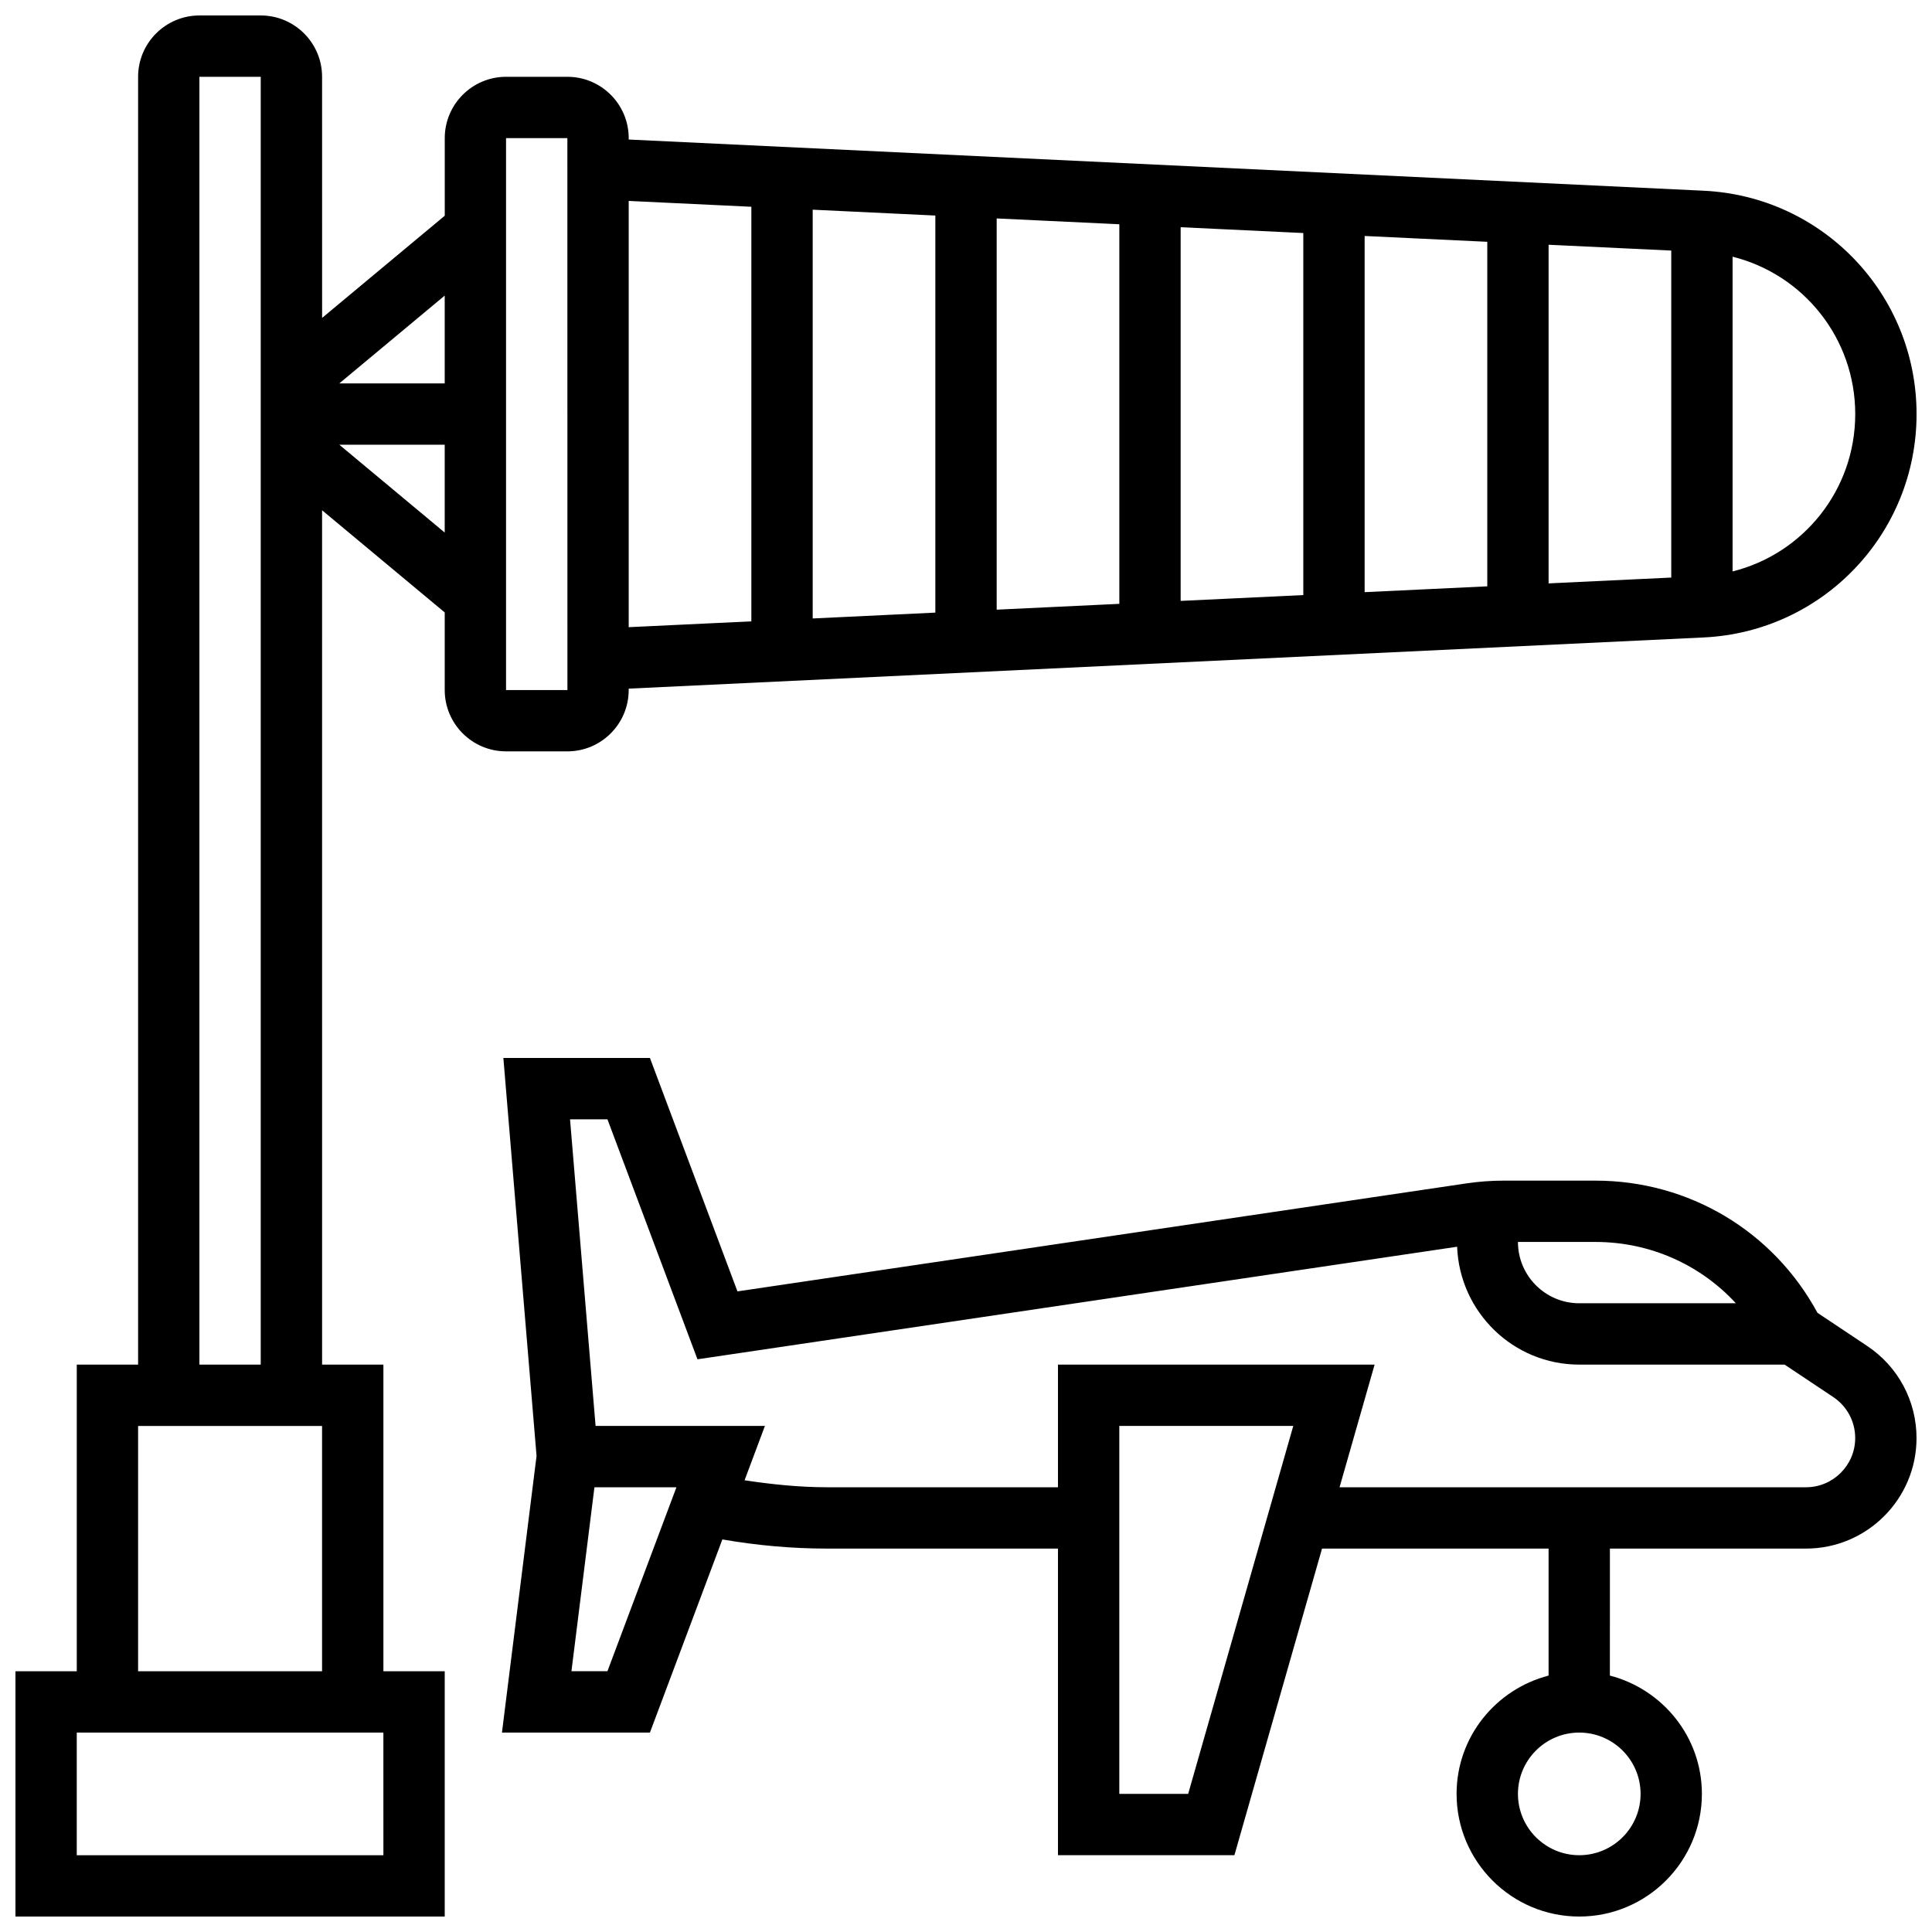 <?xml version="1.0" encoding="UTF-8"?>
<!-- Uploaded to: ICON Repo, www.svgrepo.com, Generator: ICON Repo Mixer Tools -->
<svg width="800px" height="800px" version="1.1" viewBox="144 144 512 512" xmlns="http://www.w3.org/2000/svg">
 <defs>
  <clipPath id="b">
   <path d="m277 424h374.9v227.9h-374.9z"/>
  </clipPath>
  <clipPath id="a">
   <path d="m148.09 148.09h503.81v503.81h-503.81z"/>
  </clipPath>
 </defs>
 <g>
  <g clip-path="url(#b)">
   <path d="m638.86 500.72-13.211-8.809c-11.727-21.664-34.074-35.031-58.84-35.031h-24.336c-3.25 0-6.551 0.242-9.809 0.723l-193.23 28.629-23.191-61.855h-38.844l8.793 105.45-9.168 73.324h39.215l19.195-51.184c9.176 1.59 18.48 2.426 27.766 2.426h61.172v81.258h46.758l23.223-81.258h60.035v33.656c-13.984 3.633-24.379 16.242-24.379 31.352 0 17.926 14.578 32.504 32.504 32.504s32.504-14.578 32.504-32.504c0-15.105-10.395-27.719-24.379-31.352l0.004-33.656h51.965c16.152 0 29.293-13.137 29.293-29.293 0-9.816-4.875-18.934-13.043-24.379zm-60.09 118.68c0 8.965-7.289 16.25-16.25 16.25-8.965 0-16.25-7.289-16.25-16.25 0-8.965 7.289-16.25 16.25-16.25 8.961 0 16.25 7.289 16.25 16.25zm25.246-130.02h-41.496c-8.965 0-16.25-7.289-16.25-16.25h20.543c14.438 0 27.777 6.004 37.203 16.25zm-299.04 97.512h-9.539l6.094-48.754h21.73zm153.9 32.504h-18.25v-97.512h46.105zm163.73-81.258h-123.61l9.289-32.504h-83.91v32.504h-61.172c-7.32 0-14.625-0.754-21.883-1.852l5.394-14.402h-44.879l-6.769-81.258h9.914l23.859 63.602 201.31-29.832c0.676 17.336 14.879 31.238 32.367 31.238h54.426l12.902 8.605c3.625 2.422 5.805 6.477 5.805 10.855 0 7.191-5.852 13.043-13.043 13.043z"/>
  </g>
  <g clip-path="url(#a)">
   <path d="m294.36 343.12c8.965 0 16.25-7.289 16.25-16.25v-0.375l284.86-13.562c31.645-1.504 56.438-27.516 56.438-59.199 0-31.684-24.793-57.695-56.434-59.191l-284.86-13.566v-0.375c0-8.965-7.289-16.25-16.25-16.25h-16.25c-8.965 0-16.25 7.289-16.25 16.25v20.566l-32.504 27.082-0.008-63.902c0-8.965-7.289-16.25-16.25-16.25h-16.254c-8.961 0-16.25 7.289-16.25 16.25v341.29l-16.254 0.004v81.258h-16.25v65.008h113.76v-65.008h-16.25v-81.258h-16.25l-0.004-226.42 32.504 27.082v20.566c0 8.965 7.289 16.25 16.25 16.25zm292.54-46.059-32.504 1.543v-89.742l32.504 1.543zm-48.754 2.324-32.504 1.543v-94.391l32.504 1.543zm-48.758 2.316-32.504 1.543v-99.031l32.504 1.543zm-48.754 2.324-32.504 1.543v-103.68l32.504 1.543zm-48.758 2.324-32.504 1.551v-108.33l32.504 1.551zm243.78-52.617c0 20.086-13.727 37.016-32.504 41.703v-83.406c18.777 4.691 32.504 21.617 32.504 41.703zm-292.54-54.938v109.87l-32.504 1.543v-112.96zm-65.008-18.195h16.25l0.016 146.27h-16.266zm-16.254 65.008h-27.93l27.93-23.273zm-16.25 390.05h-81.262v-32.504h81.258zm-65.008-48.758v-65.008h48.754v65.008zm16.25-81.258v-341.29h16.25v341.29zm37.082-243.78h27.926v23.273z"/>
  </g>
 </g>
</svg>